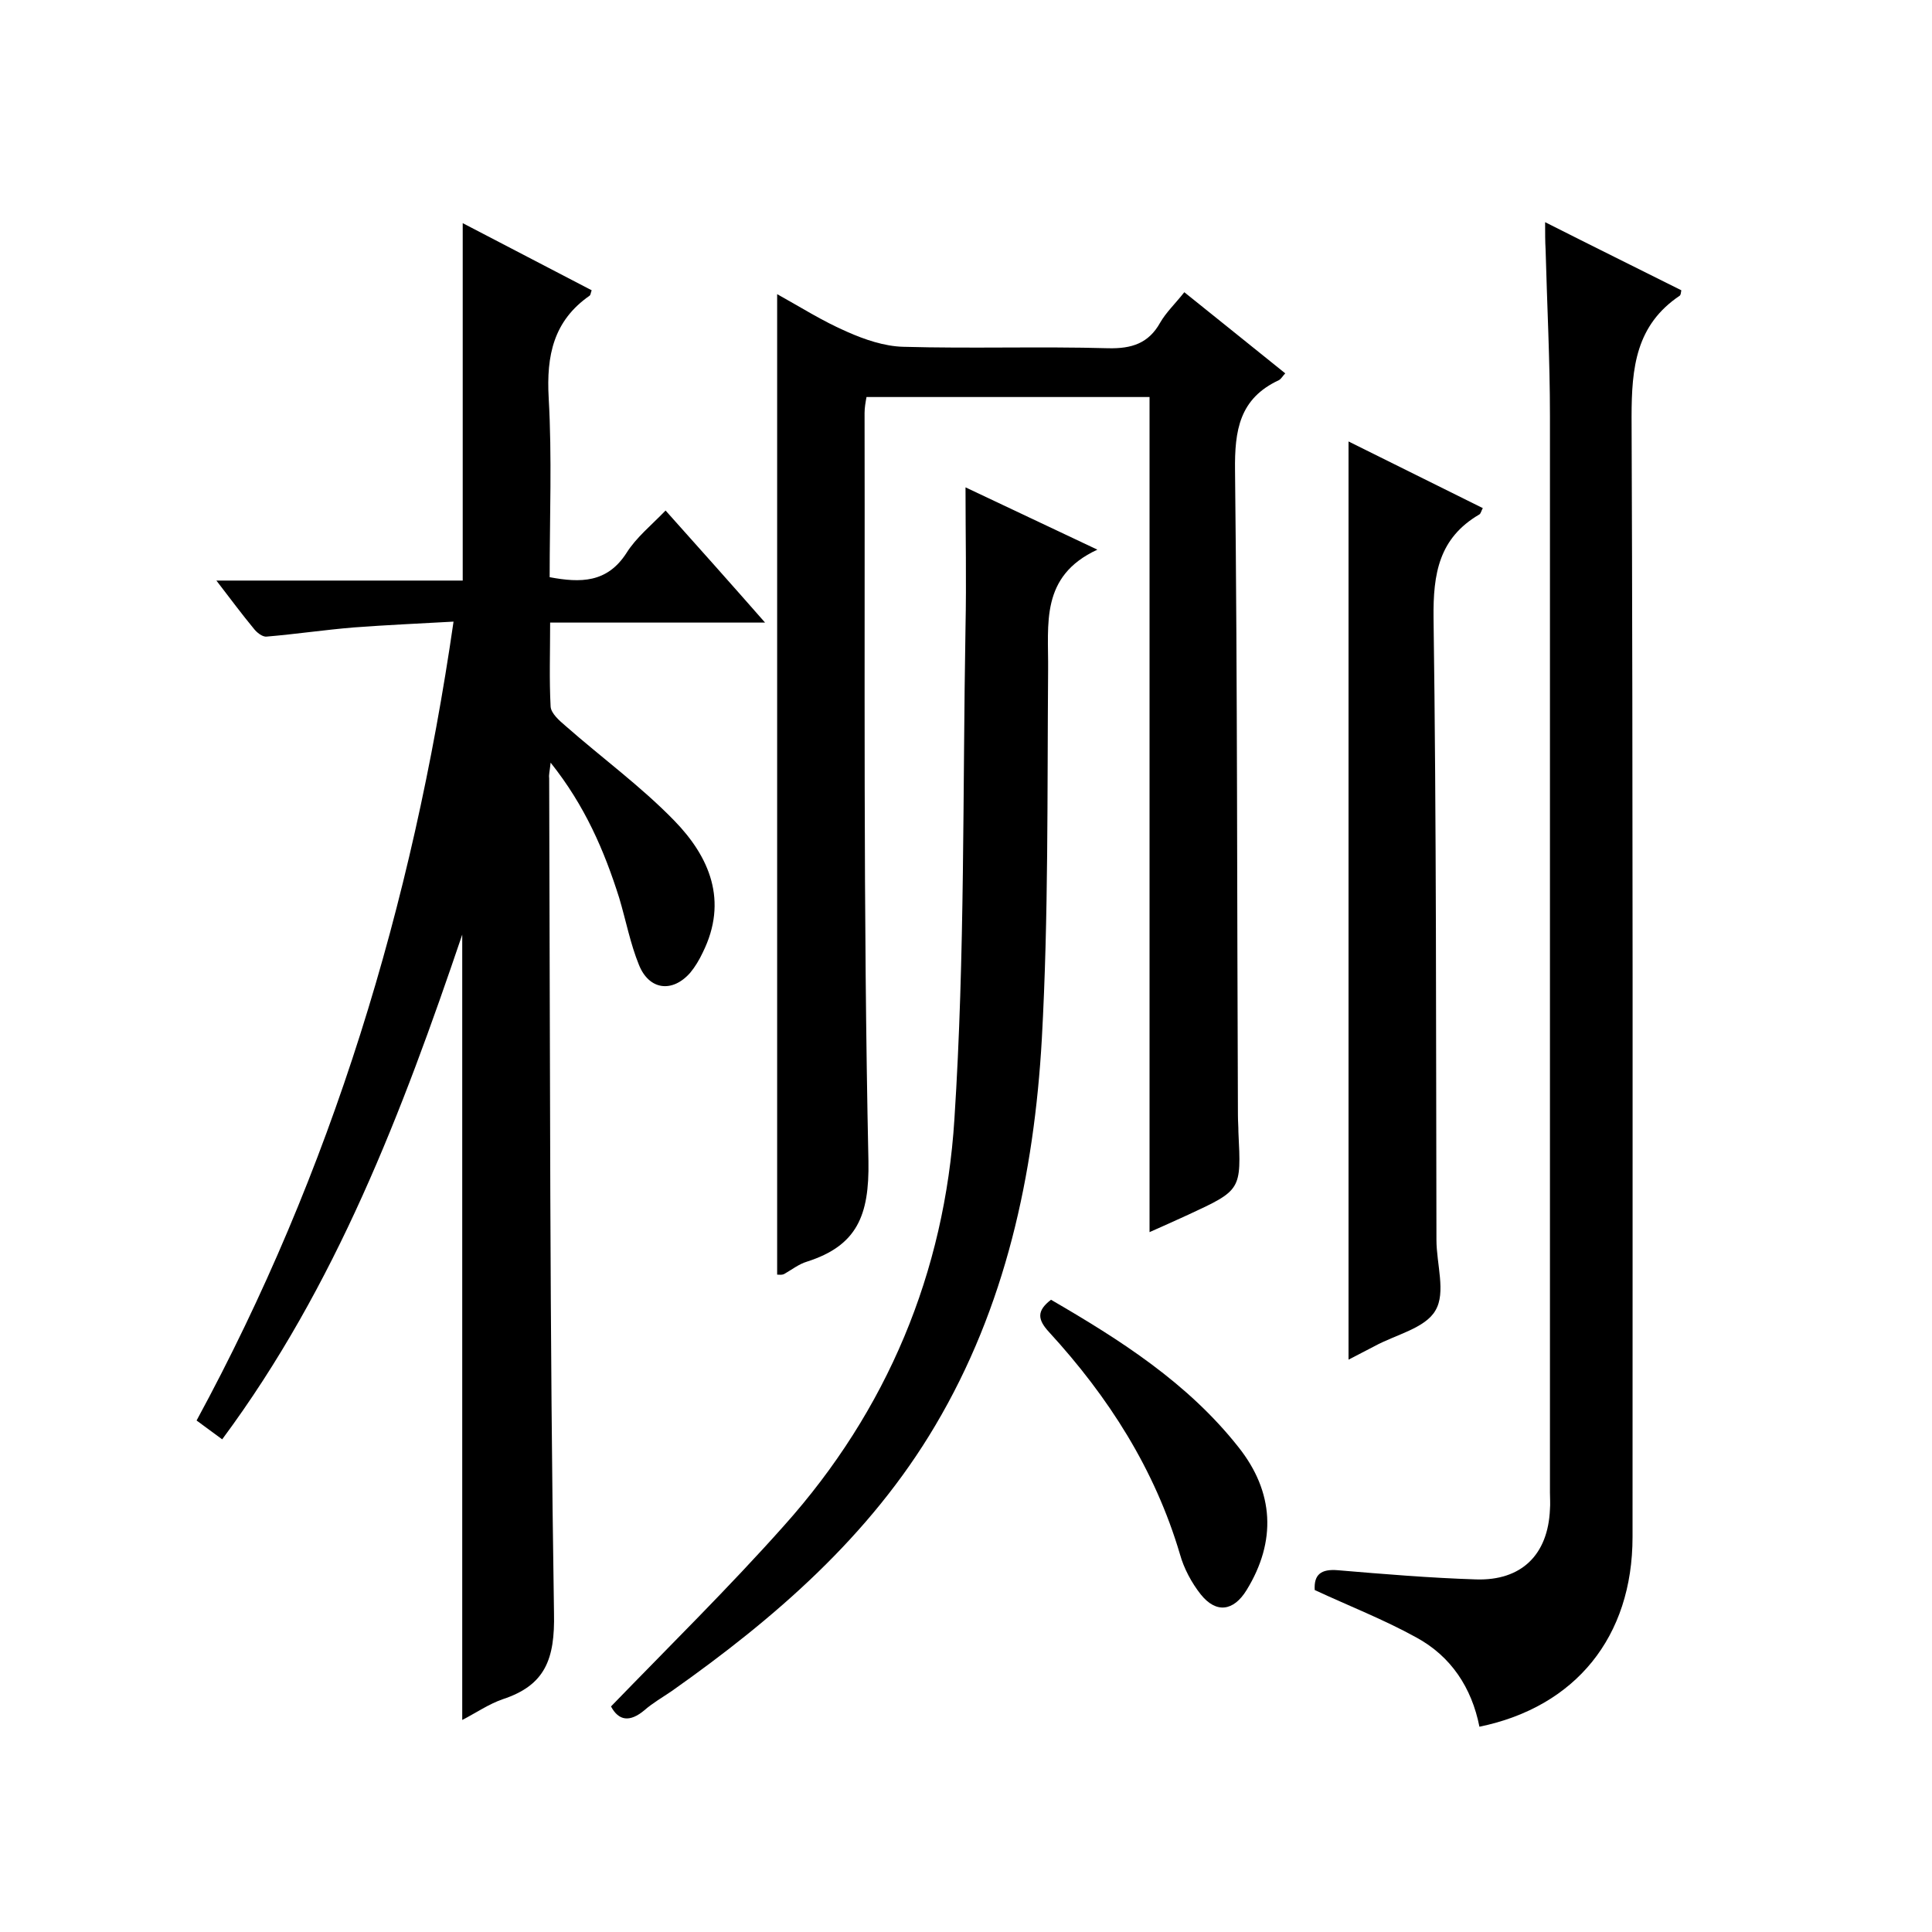<svg enable-background="new 0 0 400 400" viewBox="0 0 400 400" xmlns="http://www.w3.org/2000/svg"><path d="m114 157.9c-.2 1.9-.4 2.5-.3 3.2.2 57.6.1 115.3 1 172.9.2 9.5-1.8 14.9-10.6 17.8-2.9 1-5.5 2.8-8.4 4.3 0-54.5 0-108.6 0-162.6-12.4 36.6-26.1 72.7-49.7 104.5-1.9-1.4-3.4-2.5-5.3-3.9 28-51.6 44.7-106.7 53.2-165.4-7.2.4-13.9.7-20.6 1.2-6.1.5-12.1 1.4-18.1 1.9-.9.1-2.1-.9-2.7-1.7-2.4-2.9-4.7-6-7.7-9.9h51c0-25 0-49.2 0-74 8.9 4.6 17.8 9.3 26.7 13.9-.2.5-.2.9-.4 1.1-7.5 5.2-9 12.4-8.5 21.2.7 12.3.2 24.6.2 37.1 6.4 1.2 11.9 1.2 15.9-5 2-3.2 5.1-5.7 8.1-8.8 6.8 7.6 13.4 15 20.6 23.2-15.2 0-29.6 0-44.5 0 0 6.2-.2 11.8.1 17.4.1 1.4 1.8 2.9 3.1 4 7.5 6.6 15.6 12.5 22.5 19.6 7.3 7.5 11.2 16.6 5.9 27.3-.7 1.5-1.6 3-2.6 4.2-3.7 4.2-8.5 3.6-10.6-1.6-1.8-4.4-2.7-9.2-4.1-13.9-3.1-9.8-7.1-19.1-14.2-28z"/><path d="m160.9 263.9c0-67.6 0-135 0-203 4.7 2.6 9.4 5.6 14.5 7.8 3.6 1.6 7.7 3 11.6 3.1 14.2.4 28.3-.1 42.5.3 4.8.1 8.3-1 10.7-5.3 1.2-2.1 3.1-3.9 5-6.3 7 5.6 13.8 11.1 20.9 16.8-.5.5-.8 1.1-1.3 1.4-8.2 3.8-9.2 10.4-9.1 18.7.5 44.5.4 89 .6 133.5 0 1.2.1 2.3.1 3.5.6 12 .6 12-10.4 17.1-2.6 1.2-5.3 2.4-8 3.6 0-57.9 0-115.3 0-172.9-19.4 0-38.9 0-58.6 0-.2 1.1-.4 2.2-.4 3.3.1 51.7-.3 103.3.8 154.9.2 11.3-2.4 17.5-12.7 20.8-1.7.5-3.2 1.7-4.8 2.6-.5.2-.9.1-1.4.1z"/><path d="m319.9 46c9.7 4.9 19 9.5 28.2 14.1-.1.5-.1.9-.3 1.1-9.1 6.1-10 14.9-10 25.1.3 77.3.2 154.6.2 231.9 0 20.7-11.8 35.2-31.7 39.3-1.6-8.1-5.9-14.6-13.1-18.5-6.7-3.7-13.9-6.5-21-9.8-.2-3.2 1.3-4.4 4.8-4.1 9.5.8 19.1 1.6 28.6 1.9 9.4.3 14.9-5.1 15.3-14.5.1-1.2 0-2.3 0-3.5 0-74.3 0-148.6 0-222.9 0-11.5-.6-23-.9-34.4-.1-1.7-.1-3.4-.1-5.7z"/><path d="m126.5 353.3c12.2-12.6 24.4-24.6 35.8-37.4 21.4-23.9 33.3-52.5 35.3-84.2 2.2-33.9 1.7-67.9 2.3-101.9.2-9.5 0-18.9 0-28.9 8.4 4 17.2 8.1 27.3 12.9-11.9 5.5-10.1 15.4-10.2 24.9-.2 25.5.1 51-1.3 76.4-1.6 28.1-7.5 55.5-22.1 80.1-13.5 22.8-33.1 39.8-54.5 54.9-1.9 1.3-4 2.5-5.7 4-3 2.5-5.3 2.2-6.9-.8z"/><path d="m279.2 91.4c9.4 4.7 18.6 9.2 27.8 13.8-.3.5-.4 1.1-.7 1.3-8.4 4.9-9.6 12.3-9.5 21.4.6 42.9.5 85.9.6 128.8 0 5 2 10.9-.2 14.6-2.1 3.7-8.2 5-12.6 7.4-1.7.9-3.5 1.8-5.4 2.8 0-63.2 0-126.2 0-190.1z"/><path d="m217.6 269.1c14.3 8.3 28.3 17.2 38.8 30.5 7.4 9.3 7.9 19.5 1.7 29.6-2.7 4.4-6.3 4.9-9.5.9-1.9-2.4-3.5-5.4-4.3-8.3-5.2-17.6-14.8-32.6-27.1-46-2.4-2.6-2.6-4.4.4-6.7z"/></svg>